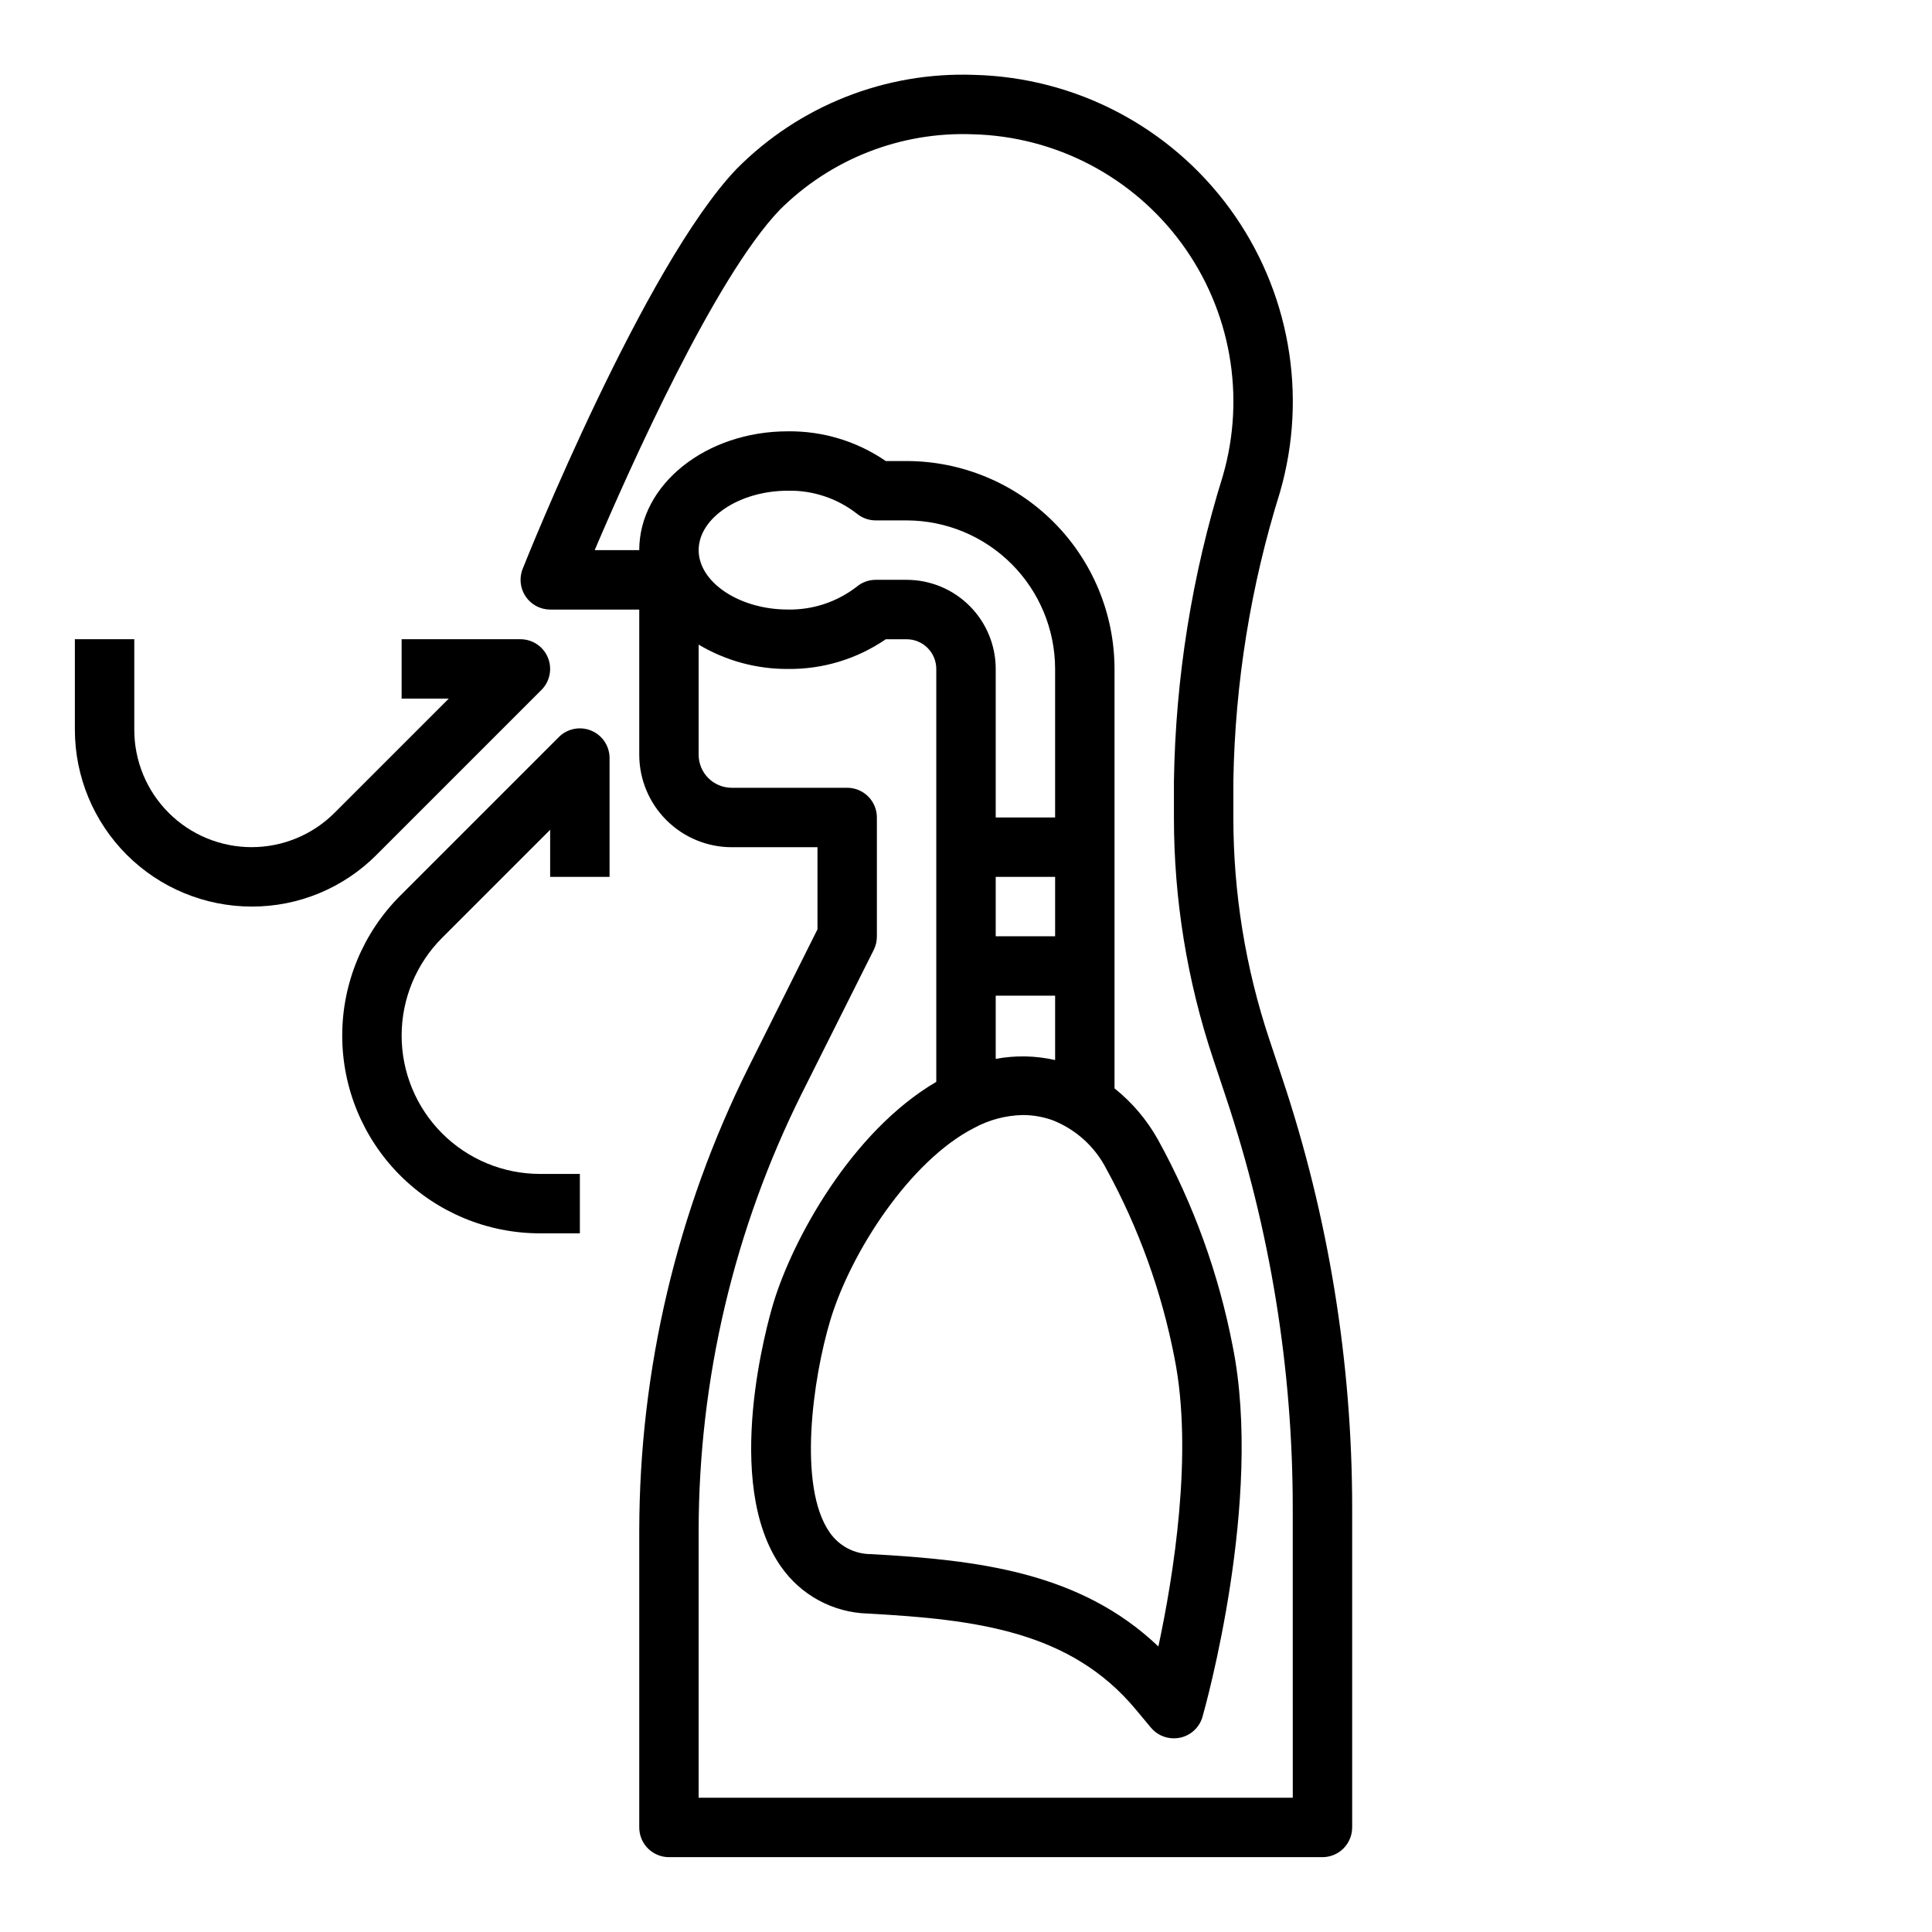<?xml version="1.0" encoding="UTF-8"?>
<!-- Uploaded to: SVG Repo, www.svgrepo.com, Generator: SVG Repo Mixer Tools -->
<svg fill="#000000" width="800px" height="800px" version="1.1" viewBox="144 144 512 512" xmlns="http://www.w3.org/2000/svg">
 <g>
  <path d="m502.34 628.29v-84.453c0.012-38.762-6.238-77.273-18.508-114.04l-3.426-10.281c-6.336-18.98-9.562-38.863-9.555-58.875v-9.625c0.43-25.969 4.59-51.742 12.344-76.531 7.461-25.785 2.547-53.574-13.312-75.234-15.859-21.656-40.863-34.738-67.699-35.41-23.555-0.863-46.391 8.172-62.977 24.918-24.402 25.535-55.402 102.69-56.68 105.96-0.98 2.422-0.691 5.172 0.762 7.34 1.457 2.168 3.894 3.473 6.504 3.484h23.617v38.484c0.008 6.492 2.59 12.719 7.184 17.309 4.59 4.59 10.812 7.176 17.305 7.184h22.742v21.758l-18.238 36.492c-19.016 38.148-28.938 80.18-28.992 122.8v78.723c0 2.086 0.828 4.09 2.305 5.566 1.477 1.473 3.481 2.305 5.566 2.305h173.18c2.09 0 4.094-0.832 5.566-2.305 1.477-1.477 2.309-3.481 2.309-5.566zm-15.742-7.871-157.45-0.004v-70.848c0.051-40.188 9.406-79.816 27.332-115.78l19.113-38.141c0.531-1.094 0.801-2.301 0.789-3.519v-31.488c0-2.086-0.828-4.09-2.305-5.566-1.477-1.473-3.481-2.305-5.566-2.305h-30.617c-4.824-0.008-8.734-3.918-8.746-8.746v-29.195c7.141 4.262 15.305 6.492 23.617 6.453 9.266 0.117 18.336-2.633 25.977-7.871h5.512c2.09 0 4.09 0.828 5.566 2.305 1.477 1.477 2.305 3.481 2.305 5.566v109.42c-22.539 13.219-38.109 41.855-43.18 58.68-1.441 4.793-13.641 47.445 2.031 69.801h0.004c5.269 7.566 13.82 12.18 23.039 12.43 28.559 1.574 53.617 4.582 70.934 25.371l4.078 4.894h0.004c1.508 1.789 3.731 2.812 6.066 2.797 0.547 0 1.094-0.059 1.629-0.168 2.848-0.598 5.129-2.715 5.938-5.508 0.668-2.363 16.176-57.41 8.023-98.172h-0.004c-3.691-19.188-10.375-37.676-19.805-54.789-2.922-5.238-6.836-9.859-11.523-13.605v-111.15c-0.016-14.609-5.828-28.613-16.16-38.945-10.328-10.332-24.336-16.141-38.945-16.156h-5.512c-7.641-5.242-16.711-7.992-25.977-7.875-21.703 0-39.359 14.121-39.359 31.488h-11.809c9.445-22.137 31.773-72.102 48.996-90.133 13.531-13.531 32.094-20.805 51.215-20.074 21.953 0.555 42.406 11.262 55.375 28.98 12.973 17.723 16.992 40.453 10.883 61.547-8.172 26.207-12.539 53.453-12.965 80.902v9.625c-0.004 21.703 3.492 43.266 10.359 63.852l3.426 10.281c11.738 35.164 17.719 71.996 17.703 109.07zm-78.723-244.04h15.742v15.742h-15.742zm0 31.488h15.742v17.059c-5.172-1.18-10.527-1.285-15.742-0.309zm-5.746 35.062c3.977-2.168 8.418-3.344 12.949-3.434 2.633 0.008 5.25 0.453 7.738 1.324 6.191 2.391 11.289 6.973 14.336 12.871 8.598 15.688 14.707 32.617 18.105 50.184 5.039 25.191-0.316 57.984-4.273 76.461-20.73-19.754-47.832-22.902-76.078-24.477-4.398 0.031-8.523-2.117-11.02-5.738-8.559-12.188-4.449-40.934 0.148-56.215 5.504-18.301 21.254-42.367 38.094-50.977zm21.488-82.297h-15.742v-39.359c0-6.262-2.488-12.27-6.918-16.699s-10.434-6.914-16.699-6.914h-8.172c-1.84-0.004-3.621 0.641-5.035 1.816-5.223 4.051-11.676 6.188-18.281 6.055-12.801 0-23.617-7.211-23.617-15.742 0-8.535 10.816-15.742 23.617-15.742v-0.004c6.606-0.137 13.059 2 18.281 6.055 1.414 1.176 3.195 1.816 5.035 1.816h8.172c10.438 0.012 20.441 4.164 27.82 11.543 7.379 7.379 11.527 17.383 11.539 27.816z"/>
  <path d="m210.68 384.25c12.43 0.035 24.355-4.906 33.117-13.719l43.691-43.691c2.25-2.25 2.922-5.637 1.703-8.578-1.215-2.941-4.086-4.859-7.269-4.859h-31.488v15.742h12.484l-30.254 30.254h0.004c-5.832 5.832-13.742 9.105-21.988 9.105-8.246 0-16.156-3.273-21.984-9.105-5.832-5.832-9.109-13.738-9.109-21.988v-24.008h-15.746v24.008c0.016 12.418 4.957 24.324 13.738 33.105 8.777 8.781 20.684 13.719 33.102 13.734z"/>
  <path d="m305.54 376.38v-31.488c0-3.184-1.918-6.055-4.859-7.269-2.941-1.219-6.328-0.547-8.578 1.703l-42.062 42.062c-9.824 9.824-15.348 23.156-15.348 37.051 0 13.898 5.523 27.227 15.348 37.055 9.828 9.828 23.156 15.352 37.055 15.352h10.574v-15.746h-10.574c-9.723 0-19.047-3.859-25.922-10.738-6.875-6.875-10.738-16.199-10.738-25.922s3.863-19.047 10.738-25.922l28.621-28.621v12.484z"/>
 </g>
</svg>